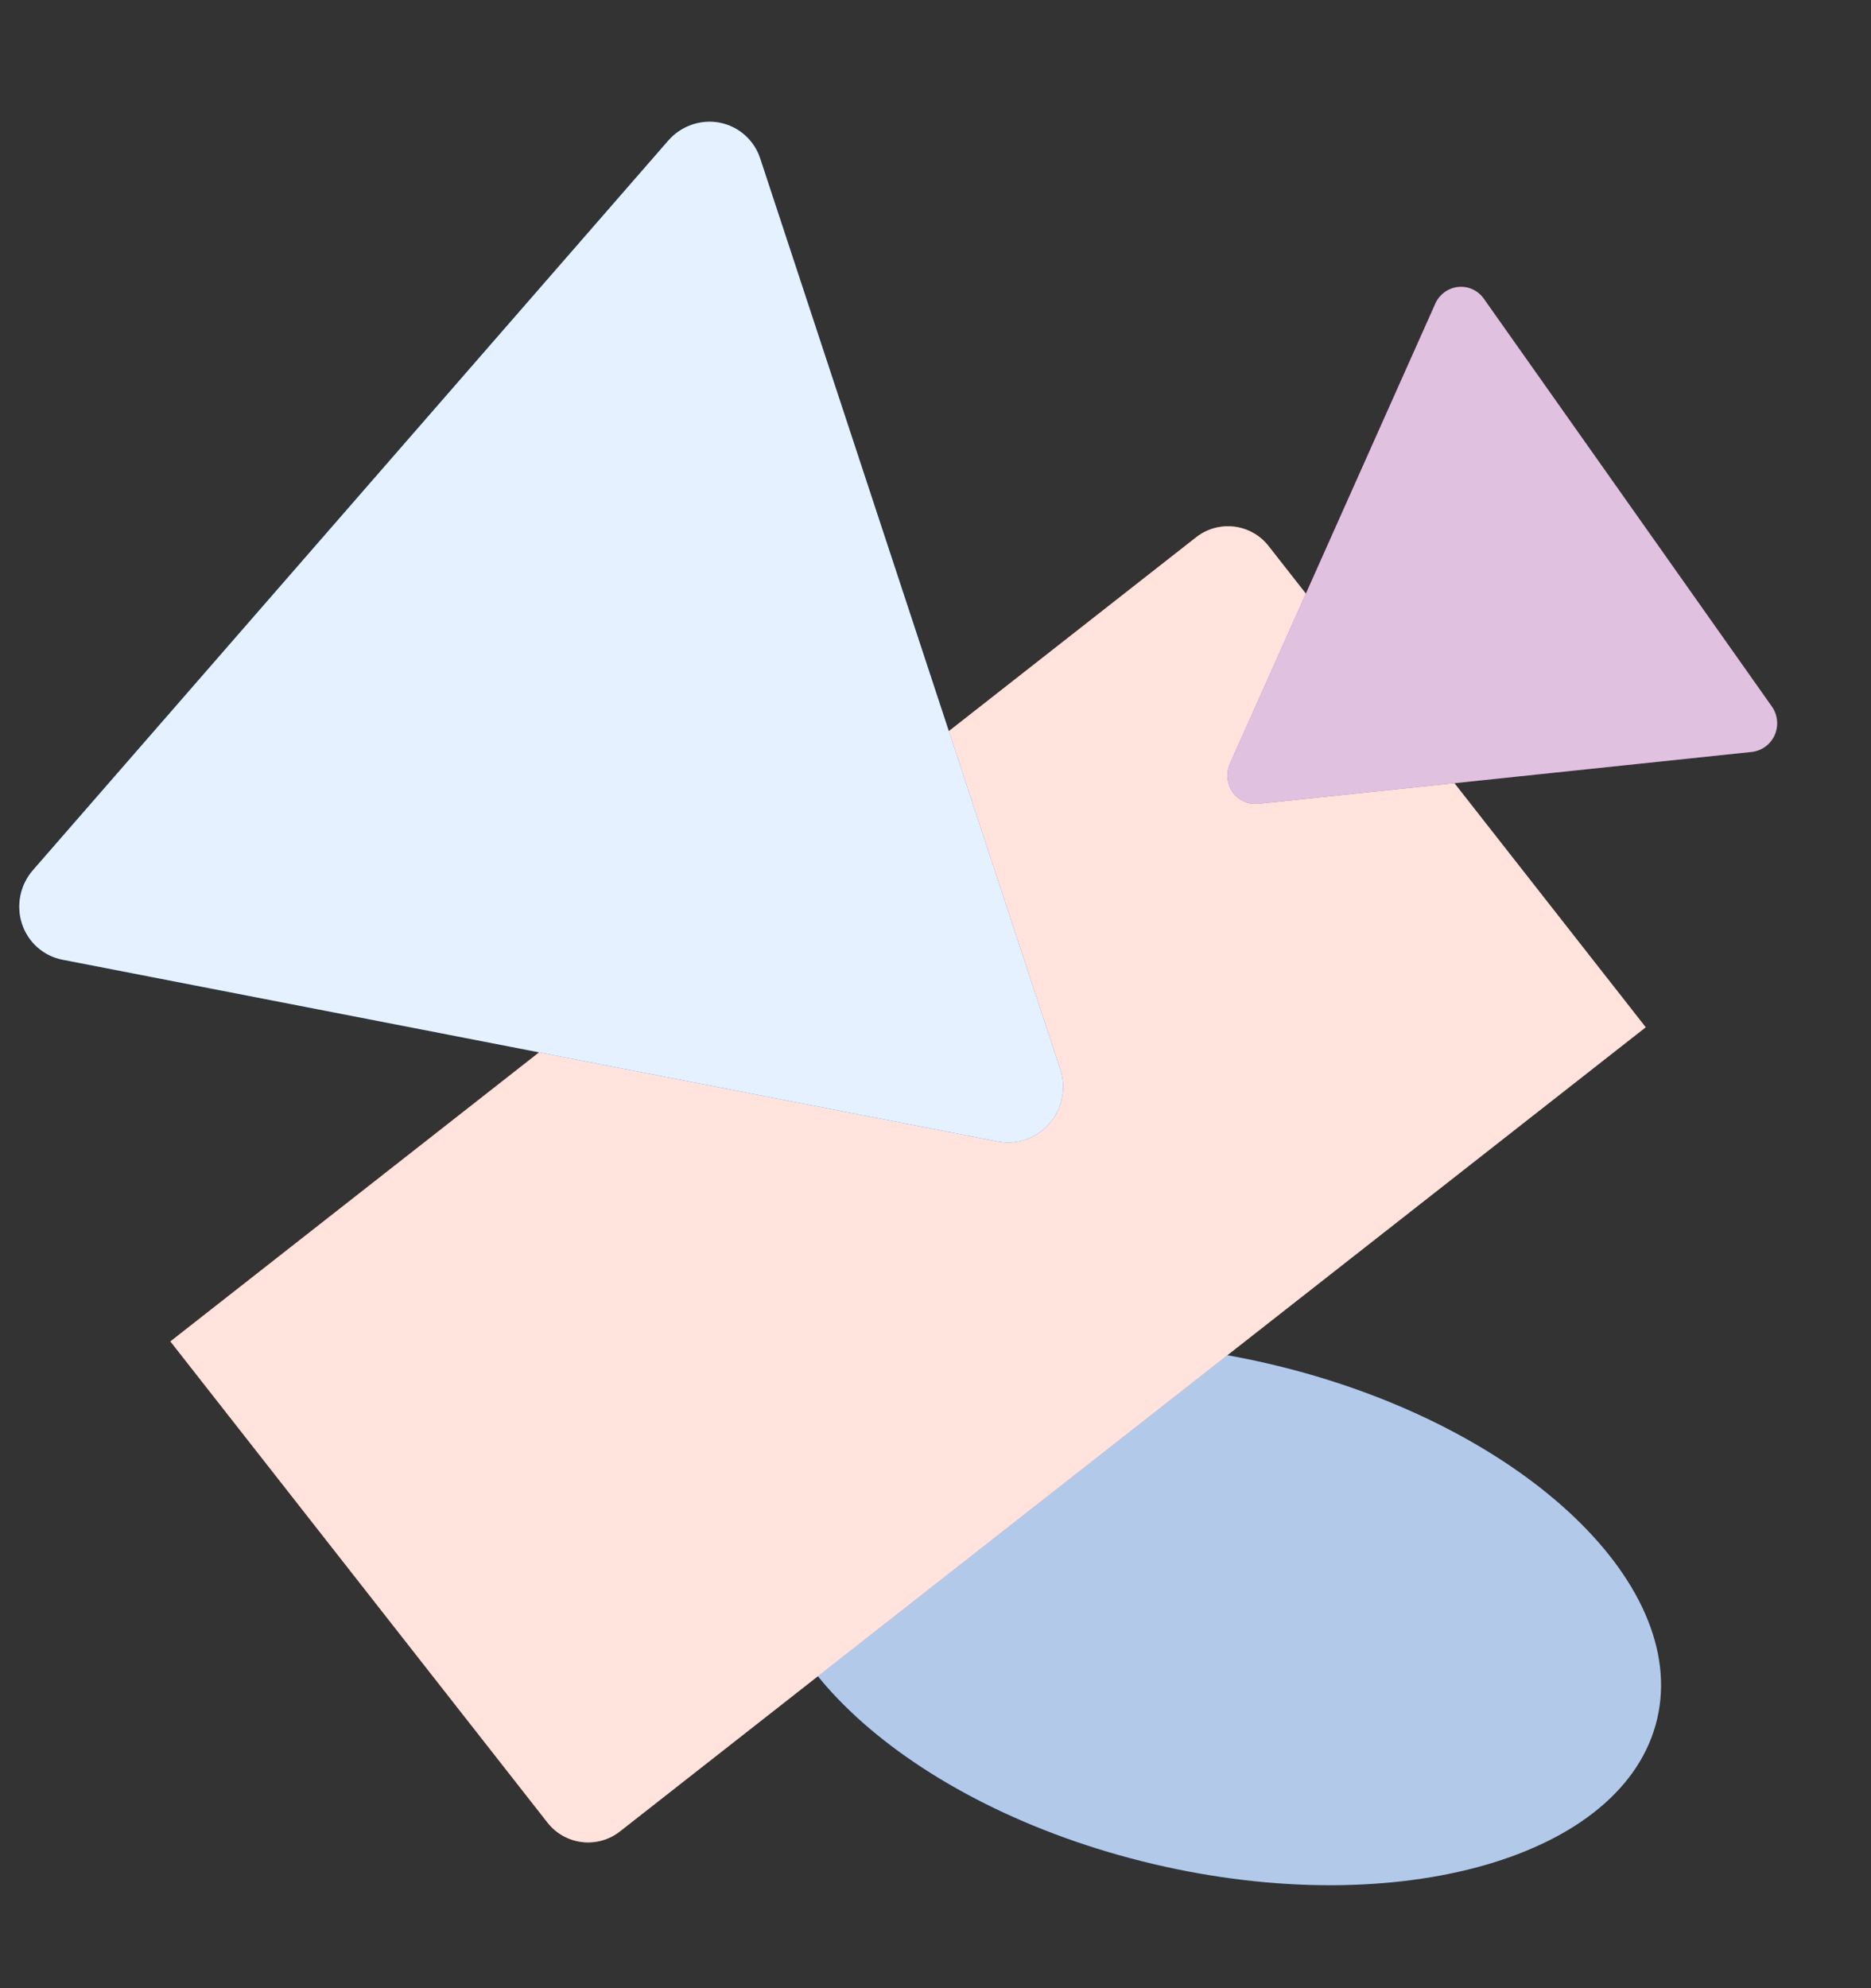 <svg width="48" height="51" viewBox="0 0 48 51" fill="none" xmlns="http://www.w3.org/2000/svg">
<rect x="0" y="0" width="48" height="51" fill="#333333" stroke="none"/>
<path d="M42.513 44.097C43.347 40.558 38.915 36.483 32.613 34.997C26.311 33.511 20.526 35.176 19.691 38.715C18.856 42.255 23.288 46.329 29.59 47.815C35.892 49.301 41.678 47.637 42.513 44.097Z" fill="#0049B6"/>
<path d="M42.513 44.097C43.347 40.558 38.915 36.483 32.613 34.997C26.311 33.511 20.526 35.176 19.691 38.715C18.856 42.255 23.288 46.329 29.59 47.815C35.892 49.301 41.678 47.637 42.513 44.097Z" fill="white" fill-opacity="0.7"/>
<path d="M4.372 34.409L30.689 13.78C30.965 13.564 31.315 13.467 31.663 13.509C32.01 13.551 32.327 13.729 32.543 14.005L42.22 26.351L15.902 46.98C15.626 47.196 15.276 47.293 14.928 47.251C14.581 47.209 14.264 47.03 14.048 46.755L4.371 34.409L4.372 34.409Z" fill="#FF714E"/>
<path d="M4.372 34.409L30.689 13.78C30.965 13.564 31.315 13.467 31.663 13.509C32.01 13.551 32.327 13.729 32.543 14.005L42.22 26.351L15.902 46.98C15.626 47.196 15.276 47.293 14.928 47.251C14.581 47.209 14.264 47.03 14.048 46.755L4.371 34.409L4.372 34.409Z" fill="white" fill-opacity="0.8"/>
<path d="M27.204 27.441L19.503 4.067C19.427 3.834 19.29 3.626 19.108 3.465C18.926 3.303 18.704 3.194 18.464 3.147C18.225 3.101 17.977 3.119 17.745 3.2C17.513 3.281 17.305 3.421 17.143 3.608L0.847 22.319C0.684 22.506 0.572 22.731 0.523 22.974C0.474 23.216 0.488 23.466 0.565 23.699C0.642 23.932 0.778 24.14 0.96 24.301C1.143 24.462 1.365 24.572 1.604 24.618L25.6 29.281C25.839 29.327 26.087 29.309 26.319 29.228C26.551 29.147 26.759 29.007 26.921 28.82C27.084 28.634 27.195 28.408 27.245 28.166C27.295 27.924 27.281 27.674 27.204 27.441Z" fill="#0075FF"/>
<path d="M27.204 27.441L19.503 4.067C19.427 3.834 19.29 3.626 19.108 3.465C18.926 3.303 18.704 3.194 18.464 3.147C18.225 3.101 17.977 3.119 17.745 3.2C17.513 3.281 17.305 3.421 17.143 3.608L0.847 22.319C0.684 22.506 0.572 22.731 0.523 22.974C0.474 23.216 0.488 23.466 0.565 23.699C0.642 23.932 0.778 24.14 0.96 24.301C1.143 24.462 1.365 24.572 1.604 24.618L25.6 29.281C25.839 29.327 26.087 29.309 26.319 29.228C26.551 29.147 26.759 29.007 26.921 28.82C27.084 28.634 27.195 28.408 27.245 28.166C27.295 27.924 27.281 27.674 27.204 27.441Z" fill="white" fill-opacity="0.9"/>
<path d="M45.459 18.127L38.066 7.661C37.992 7.557 37.893 7.474 37.777 7.421C37.662 7.369 37.535 7.348 37.408 7.361C37.282 7.374 37.161 7.421 37.058 7.497C36.955 7.572 36.873 7.674 36.821 7.792L31.554 19.59C31.502 19.707 31.481 19.837 31.493 19.965C31.505 20.093 31.55 20.215 31.624 20.32C31.698 20.424 31.797 20.506 31.913 20.559C32.028 20.611 32.156 20.632 32.282 20.619L44.94 19.288C45.066 19.274 45.187 19.227 45.29 19.152C45.393 19.076 45.475 18.975 45.528 18.857C45.58 18.74 45.601 18.61 45.589 18.482C45.577 18.354 45.532 18.232 45.459 18.127Z" fill="#962F92"/>
<path d="M45.459 18.127L38.066 7.661C37.992 7.557 37.893 7.474 37.777 7.421C37.662 7.369 37.535 7.348 37.408 7.361C37.282 7.374 37.161 7.421 37.058 7.497C36.955 7.572 36.873 7.674 36.821 7.792L31.554 19.59C31.502 19.707 31.481 19.837 31.493 19.965C31.505 20.093 31.55 20.215 31.624 20.32C31.698 20.424 31.797 20.506 31.913 20.559C32.028 20.611 32.156 20.632 32.282 20.619L44.94 19.288C45.066 19.274 45.187 19.227 45.29 19.152C45.393 19.076 45.475 18.975 45.528 18.857C45.58 18.74 45.601 18.61 45.589 18.482C45.577 18.354 45.532 18.232 45.459 18.127Z" fill="white" fill-opacity="0.7"/>
</svg>

